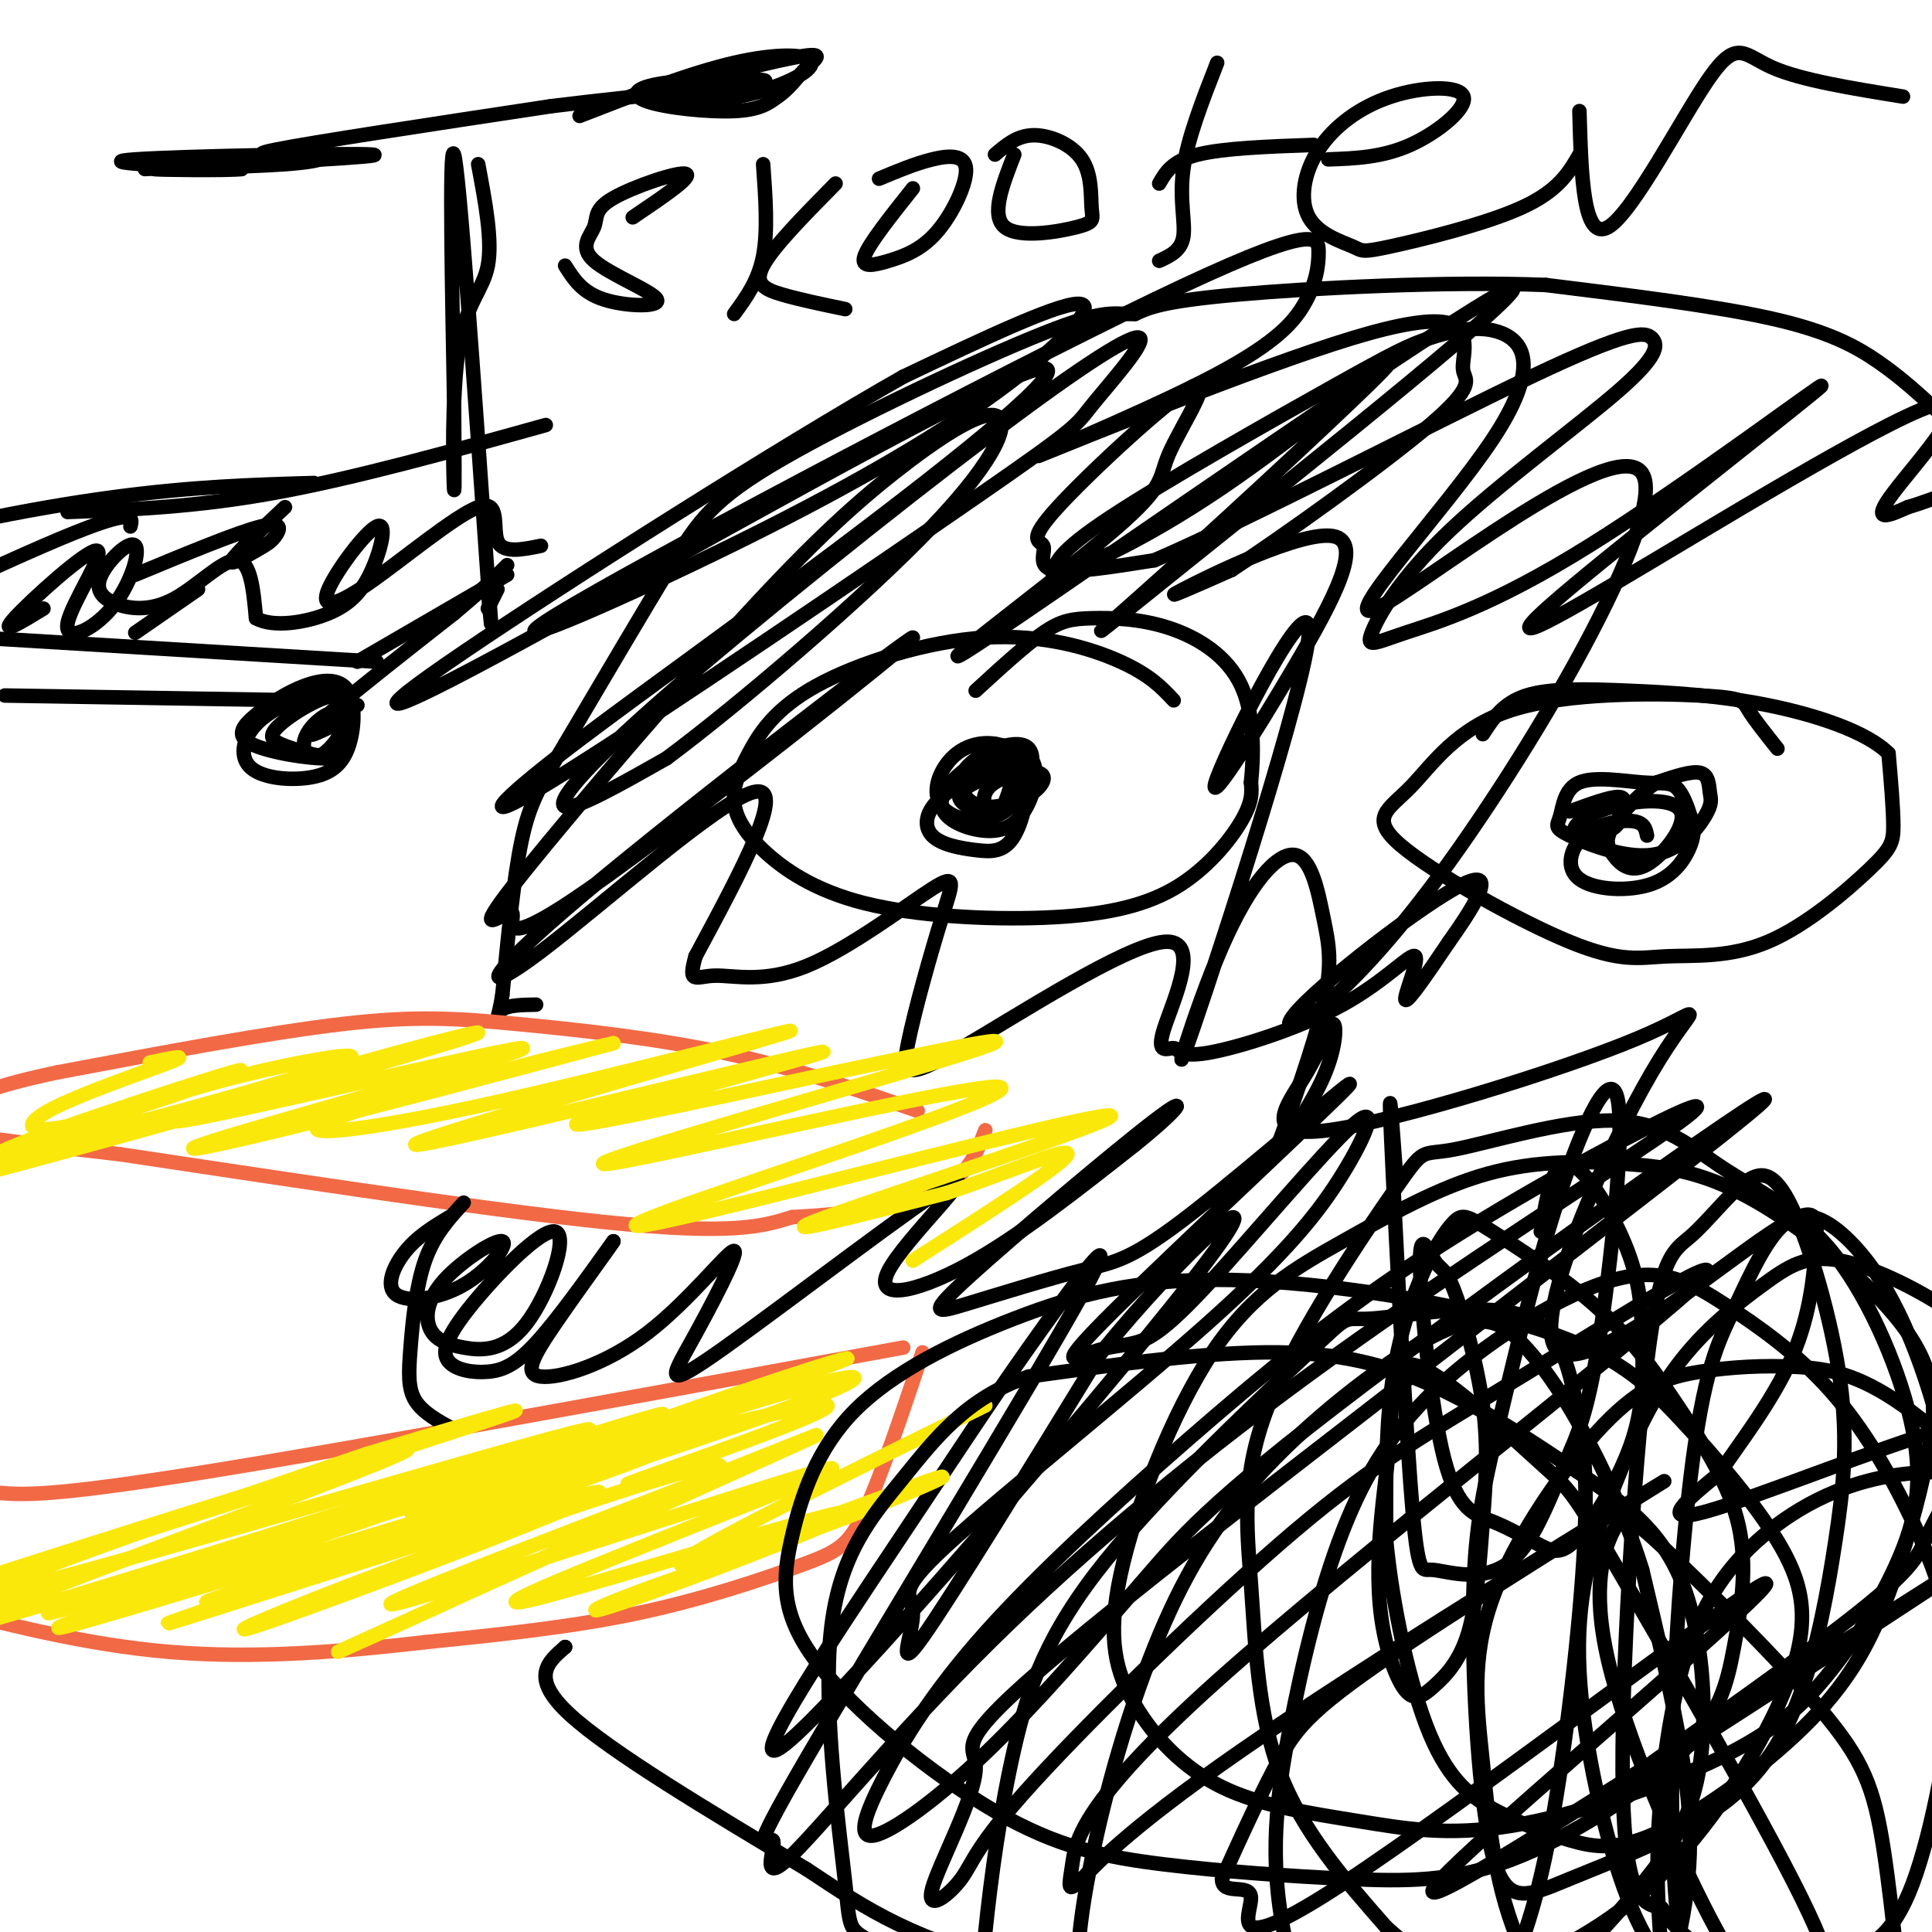 <svg viewBox='0 0 400 400' version='1.1' xmlns='http://www.w3.org/2000/svg' xmlns:xlink='http://www.w3.org/1999/xlink'><g fill='none' stroke='#000000' stroke-width='3' stroke-linecap='round' stroke-linejoin='round'><path d='M401,85c-3.667,-3.378 -7.333,-6.756 -12,-10c-4.667,-3.244 -10.333,-6.356 -22,-9c-11.667,-2.644 -29.333,-4.822 -47,-7'/><path d='M320,59c-20.600,-0.822 -48.600,0.622 -64,2c-15.400,1.378 -18.200,2.689 -21,4'/><path d='M235,65c-4.576,0.182 -5.515,-1.364 -19,4c-13.485,5.364 -39.515,17.636 -54,26c-14.485,8.364 -17.424,12.818 -23,22c-5.576,9.182 -13.788,23.091 -22,37'/><path d='M117,154c-5.244,8.778 -7.356,12.222 -9,20c-1.644,7.778 -2.822,19.889 -4,32'/><path d='M104,206c-0.933,5.689 -1.267,3.911 0,3c1.267,-0.911 4.133,-0.956 7,-1'/></g>
<g fill='none' stroke='#f26946' stroke-width='3' stroke-linecap='round' stroke-linejoin='round'><path d='M190,230c-12.762,-4.452 -25.524,-8.905 -40,-12c-14.476,-3.095 -30.667,-4.833 -43,-6c-12.333,-1.167 -20.810,-1.762 -36,0c-15.190,1.762 -37.095,5.881 -59,10'/><path d='M12,222c-13.500,2.833 -17.750,4.917 -22,7'/><path d='M-10,229c-3.488,1.917 -1.208,3.208 -1,4c0.208,0.792 -1.655,1.083 4,2c5.655,0.917 18.827,2.458 32,4'/><path d='M25,239c25.467,3.778 73.133,11.222 100,14c26.867,2.778 32.933,0.889 39,-1'/><path d='M164,252c10.583,-0.583 17.542,-1.542 23,-3c5.458,-1.458 9.417,-3.417 12,-6c2.583,-2.583 3.792,-5.792 5,-9'/><path d='M187,279c-57.333,10.500 -114.667,21.000 -146,26c-31.333,5.000 -36.667,4.500 -42,4'/><path d='M-1,309c-10.178,0.489 -14.622,-0.289 -16,-1c-1.378,-0.711 0.311,-1.356 2,-2'/><path d='M-15,306c0.833,-0.500 1.917,-0.750 3,-1'/><path d='M191,280c-4.351,12.964 -8.702,25.929 -12,33c-3.298,7.071 -5.542,8.250 -13,11c-7.458,2.750 -20.131,7.071 -34,10c-13.869,2.929 -28.935,4.464 -44,6'/><path d='M88,340c-16.222,1.867 -34.778,3.533 -53,2c-18.222,-1.533 -36.111,-6.267 -54,-11'/><path d='M-19,331c-11.422,-2.956 -12.978,-4.844 -12,-7c0.978,-2.156 4.489,-4.578 8,-7'/></g>
<g fill='none' stroke='#000000' stroke-width='3' stroke-linecap='round' stroke-linejoin='round'><path d='M96,249c-3.060,3.327 -6.119,6.655 -8,12c-1.881,5.345 -2.583,12.708 -3,18c-0.417,5.292 -0.548,8.512 1,11c1.548,2.488 4.774,4.244 8,6'/><path d='M117,341c0.000,0.000 0.000,0.000 0,0'/><path d='M117,341c-3.667,3.167 -7.333,6.333 1,14c8.333,7.667 28.667,19.833 49,32'/><path d='M167,387c13.133,8.711 21.467,14.489 47,21c25.533,6.511 68.267,13.756 111,21'/><path d='M243,145c-2.434,-2.608 -4.869,-5.216 -11,-8c-6.131,-2.784 -15.959,-5.745 -28,-5c-12.041,0.745 -26.296,5.197 -35,10c-8.704,4.803 -11.857,9.959 -14,14c-2.143,4.041 -3.276,6.967 -3,10c0.276,3.033 1.962,6.172 6,10c4.038,3.828 10.427,8.346 21,11c10.573,2.654 25.329,3.443 37,3c11.671,-0.443 20.258,-2.119 27,-6c6.742,-3.881 11.641,-9.966 14,-14c2.359,-4.034 2.180,-6.017 2,-8'/><path d='M259,162c0.538,-5.074 0.882,-13.760 -2,-20c-2.882,-6.240 -8.989,-10.033 -15,-12c-6.011,-1.967 -11.926,-2.106 -16,-2c-4.074,0.106 -6.307,0.459 -10,3c-3.693,2.541 -8.847,7.271 -14,12'/><path d='M210,167c1.328,-2.578 2.656,-5.157 3,-7c0.344,-1.843 -0.296,-2.951 -4,-2c-3.704,0.951 -10.473,3.960 -14,7c-3.527,3.040 -3.811,6.111 -2,8c1.811,1.889 5.717,2.598 9,3c3.283,0.402 5.944,0.499 8,-3c2.056,-3.499 3.509,-10.593 2,-14c-1.509,-3.407 -5.978,-3.125 -10,-1c-4.022,2.125 -7.597,6.094 -7,9c0.597,2.906 5.366,4.748 9,5c3.634,0.252 6.132,-1.086 8,-4c1.868,-2.914 3.105,-7.404 2,-10c-1.105,-2.596 -4.553,-3.298 -8,-4'/><path d='M206,154c-2.978,-0.472 -6.425,0.349 -9,3c-2.575,2.651 -4.280,7.133 -2,10c2.280,2.867 8.546,4.119 13,1c4.454,-3.119 7.097,-10.608 5,-13c-2.097,-2.392 -8.936,0.314 -12,3c-3.064,2.686 -2.355,5.354 -1,7c1.355,1.646 3.356,2.272 6,2c2.644,-0.272 5.933,-1.440 8,-3c2.067,-1.560 2.913,-3.512 1,-4c-1.913,-0.488 -6.585,0.488 -9,2c-2.415,1.512 -2.573,3.561 -2,5c0.573,1.439 1.878,2.268 3,1c1.122,-1.268 2.061,-4.634 3,-8'/><path d='M210,160c-2.244,-0.578 -9.356,1.978 -11,4c-1.644,2.022 2.178,3.511 6,5'/><path d='M368,155c-2.438,-3.066 -4.877,-6.131 -6,-8c-1.123,-1.869 -0.931,-2.541 -10,-3c-9.069,-0.459 -27.399,-0.706 -39,3c-11.601,3.706 -16.472,11.363 -21,16c-4.528,4.637 -8.713,6.253 -2,12c6.713,5.747 24.325,15.623 35,20c10.675,4.377 14.413,3.253 20,3c5.587,-0.253 13.023,0.365 21,-3c7.977,-3.365 16.494,-10.714 21,-15c4.506,-4.286 5.002,-5.510 5,-9c-0.002,-3.490 -0.501,-9.245 -1,-15'/><path d='M391,156c-4.365,-4.413 -14.778,-7.946 -25,-10c-10.222,-2.054 -20.252,-2.630 -29,-3c-8.748,-0.370 -16.214,-0.534 -21,1c-4.786,1.534 -6.893,4.767 -9,8'/><path d='M341,173c-0.271,-1.358 -0.541,-2.715 -3,-3c-2.459,-0.285 -7.105,0.503 -10,3c-2.895,2.497 -4.037,6.703 -1,9c3.037,2.297 10.253,2.684 15,1c4.747,-1.684 7.024,-5.438 8,-8c0.976,-2.562 0.652,-3.930 0,-6c-0.652,-2.070 -1.631,-4.840 -3,-6c-1.369,-1.160 -3.126,-0.709 -7,-1c-3.874,-0.291 -9.864,-1.323 -13,0c-3.136,1.323 -3.418,5.003 -4,7c-0.582,1.997 -1.463,2.312 2,4c3.463,1.688 11.270,4.748 17,4c5.730,-0.748 9.381,-5.304 11,-8c1.619,-2.696 1.205,-3.534 1,-5c-0.205,-1.466 -0.201,-3.562 -2,-4c-1.799,-0.438 -5.399,0.781 -9,2'/><path d='M343,162c-3.361,2.062 -7.263,6.215 -9,9c-1.737,2.785 -1.310,4.200 0,6c1.310,1.800 3.503,3.984 7,2c3.497,-1.984 8.299,-8.137 7,-11c-1.299,-2.863 -8.698,-2.437 -14,-1c-5.302,1.437 -8.506,3.885 -8,5c0.506,1.115 4.723,0.897 7,0c2.277,-0.897 2.613,-2.472 3,-4c0.387,-1.528 0.825,-3.008 -1,-3c-1.825,0.008 -5.912,1.504 -10,3'/><path d='M93,252c-3.241,1.964 -6.483,3.928 -9,7c-2.517,3.072 -4.311,7.252 -2,9c2.311,1.748 8.726,1.063 14,-2c5.274,-3.063 9.406,-8.505 8,-9c-1.406,-0.495 -8.349,3.958 -12,8c-3.651,4.042 -4.011,7.674 -3,10c1.011,2.326 3.393,3.347 7,4c3.607,0.653 8.440,0.937 13,-5c4.560,-5.937 8.847,-18.095 6,-19c-2.847,-0.905 -12.829,9.443 -18,16c-5.171,6.557 -5.530,9.325 -4,11c1.530,1.675 4.950,2.259 8,2c3.050,-0.259 5.728,-1.360 10,-6c4.272,-4.640 10.136,-12.820 16,-21'/><path d='M127,257c0.210,-0.119 -7.264,10.082 -12,17c-4.736,6.918 -6.733,10.553 -3,11c3.733,0.447 13.196,-2.295 22,-9c8.804,-6.705 16.950,-17.373 18,-17c1.050,0.373 -4.994,11.788 -9,19c-4.006,7.212 -5.974,10.223 7,1c12.974,-9.223 40.890,-30.678 47,-34c6.110,-3.322 -9.586,11.490 -13,18c-3.414,6.510 5.453,4.717 16,-1c10.547,-5.717 22.773,-15.359 35,-25'/><path d='M235,237c8.519,-6.816 12.316,-11.357 4,-5c-8.316,6.357 -28.745,23.611 -38,32c-9.255,8.389 -7.336,7.913 -1,6c6.336,-1.913 17.087,-5.262 24,-7c6.913,-1.738 9.987,-1.864 23,-12c13.013,-10.136 35.965,-30.282 32,-26c-3.965,4.282 -34.847,32.991 -48,46c-13.153,13.009 -8.578,10.319 -5,9c3.578,-1.319 6.157,-1.266 9,-2c2.843,-0.734 5.949,-2.255 15,-12c9.051,-9.745 24.047,-27.713 30,-33c5.953,-5.287 2.864,2.106 -2,10c-4.864,7.894 -11.502,16.289 -28,31c-16.498,14.711 -42.855,35.737 -54,46c-11.145,10.263 -7.077,9.763 -7,14c0.077,4.237 -3.835,13.211 2,5c5.835,-8.211 21.418,-33.605 37,-59'/><path d='M228,280c16.120,-19.896 37.918,-40.137 22,-19c-15.918,21.137 -69.554,83.652 -85,98c-15.446,14.348 7.297,-19.470 21,-40c13.703,-20.530 18.365,-27.771 27,-40c8.635,-12.229 21.241,-29.445 11,-11c-10.241,18.445 -43.331,72.551 -57,96c-13.669,23.449 -7.918,16.242 -7,17c0.918,0.758 -2.999,9.480 3,4c5.999,-5.480 21.912,-25.163 42,-45c20.088,-19.837 44.349,-39.828 71,-59c26.651,-19.172 55.691,-37.526 68,-46c12.309,-8.474 7.886,-7.068 -4,-1c-11.886,6.068 -31.236,16.797 -48,28c-16.764,11.203 -30.942,22.881 -46,36c-15.058,13.119 -30.996,27.681 -42,40c-11.004,12.319 -17.073,22.395 -21,30c-3.927,7.605 -5.711,12.740 -2,12c3.711,-0.740 12.917,-7.354 23,-17c10.083,-9.646 21.041,-22.323 32,-35'/><path d='M236,328c8.365,-9.625 13.277,-16.187 46,-41c32.723,-24.813 93.258,-67.876 82,-58c-11.258,9.876 -94.310,72.692 -132,103c-37.690,30.308 -30.019,28.110 -30,34c0.019,5.890 -7.615,19.870 -9,25c-1.385,5.130 3.478,1.411 6,-2c2.522,-3.411 2.702,-6.514 15,-20c12.298,-13.486 36.715,-37.353 54,-52c17.285,-14.647 27.439,-20.072 47,-32c19.561,-11.928 48.529,-30.359 35,-18c-13.529,12.359 -69.556,55.510 -98,81c-28.444,25.490 -29.304,33.321 -30,38c-0.696,4.679 -1.226,6.208 2,3c3.226,-3.208 10.210,-11.152 38,-30c27.790,-18.848 76.387,-48.598 82,-52c5.613,-3.402 -31.758,19.546 -52,33c-20.242,13.454 -23.355,17.416 -27,24c-3.645,6.584 -7.823,15.792 -12,25'/><path d='M253,389c-0.010,3.745 5.966,0.606 6,4c0.034,3.394 -5.875,13.320 19,-3c24.875,-16.320 80.532,-58.887 87,-62c6.468,-3.113 -36.254,33.227 -56,51c-19.746,17.773 -16.516,16.980 14,-2c30.516,-18.980 88.319,-56.147 87,-55c-1.319,1.147 -61.760,40.607 -74,48c-12.240,7.393 23.721,-17.281 42,-31c18.279,-13.719 18.876,-16.483 21,-21c2.124,-4.517 5.776,-10.788 9,-16c3.224,-5.212 6.022,-9.365 -6,-6c-12.022,3.365 -38.863,14.247 -49,17c-10.137,2.753 -3.568,-2.624 3,-8'/><path d='M356,305c3.565,-5.375 10.978,-14.814 15,-24c4.022,-9.186 4.654,-18.119 5,-24c0.346,-5.881 0.405,-8.709 -12,0c-12.405,8.709 -37.274,28.955 -42,22c-4.726,-6.955 10.692,-41.112 20,-57c9.308,-15.888 12.507,-13.507 -3,-7c-15.507,6.507 -49.720,17.139 -64,19c-14.280,1.861 -8.628,-5.048 -5,-11c3.628,-5.952 5.230,-10.946 6,-11c0.770,-0.054 0.707,4.832 -2,11c-2.707,6.168 -8.059,13.620 -10,16c-1.941,2.380 -0.470,-0.310 1,-3'/><path d='M265,236c2.145,-5.959 7.006,-19.358 9,-28c1.994,-8.642 1.120,-12.527 0,-18c-1.120,-5.473 -2.487,-12.533 -6,-13c-3.513,-0.467 -9.173,5.661 -15,19c-5.827,13.339 -11.822,33.891 -6,17c5.822,-16.891 23.462,-71.224 24,-82c0.538,-10.776 -16.027,22.005 -19,30c-2.973,7.995 7.646,-8.795 16,-23c8.354,-14.205 14.441,-25.824 8,-27c-6.441,-1.176 -25.412,8.093 -31,11c-5.588,2.907 2.206,-0.546 10,-4'/><path d='M255,118c10.425,-6.828 31.489,-21.899 41,-30c9.511,-8.101 7.469,-9.231 7,-11c-0.469,-1.769 0.633,-4.177 0,-7c-0.633,-2.823 -3.002,-6.062 -23,0c-19.998,6.062 -57.625,21.423 -64,24c-6.375,2.577 18.503,-7.632 33,-15c14.497,-7.368 18.612,-11.896 21,-16c2.388,-4.104 3.049,-7.786 3,-11c-0.049,-3.214 -0.807,-5.961 -34,10c-33.193,15.961 -98.823,50.630 -120,63c-21.177,12.370 2.097,2.439 24,-8c21.903,-10.439 42.435,-21.387 58,-32c15.565,-10.613 26.161,-20.889 23,-22c-3.161,-1.111 -20.081,6.945 -37,15'/><path d='M187,78c-25.243,14.325 -69.852,42.638 -91,57c-21.148,14.362 -18.837,14.773 12,-2c30.837,-16.773 90.198,-50.729 105,-56c14.802,-5.271 -14.954,18.144 -40,37c-25.046,18.856 -45.380,33.154 -58,43c-12.620,9.846 -17.526,15.241 2,3c19.526,-12.241 63.483,-42.119 85,-57c21.517,-14.881 20.593,-14.766 24,-19c3.407,-4.234 11.145,-12.817 10,-14c-1.145,-1.183 -11.173,5.033 -31,20c-19.827,14.967 -49.453,38.683 -67,54c-17.547,15.317 -23.013,22.233 -21,23c2.013,0.767 11.507,-4.617 21,-10'/><path d='M138,157c14.669,-10.909 40.842,-33.181 55,-48c14.158,-14.819 16.301,-22.185 13,-23c-3.301,-0.815 -12.044,4.922 -21,12c-8.956,7.078 -18.123,15.499 -34,33c-15.877,17.501 -38.462,44.082 -46,54c-7.538,9.918 -0.027,3.172 1,4c1.027,0.828 -4.429,9.231 16,-5c20.429,-14.231 66.745,-51.095 67,-52c0.255,-0.905 -45.550,34.149 -68,53c-22.450,18.851 -21.544,21.498 -9,12c12.544,-9.498 36.727,-31.142 44,-33c7.273,-1.858 -2.363,16.071 -12,34'/><path d='M144,198c-1.698,6.029 0.059,4.100 4,4c3.941,-0.100 10.068,1.627 19,-2c8.932,-3.627 20.671,-12.610 26,-16c5.329,-3.390 4.250,-1.189 2,6c-2.250,7.189 -5.671,19.366 -7,26c-1.329,6.634 -0.568,7.725 11,1c11.568,-6.725 33.942,-21.266 42,-22c8.058,-0.734 1.801,12.340 0,18c-1.801,5.660 0.855,3.906 2,4c1.145,0.094 0.779,2.036 7,1c6.221,-1.036 19.028,-5.051 28,-10c8.972,-4.949 14.108,-10.832 15,-10c0.892,0.832 -2.459,8.381 -2,9c0.459,0.619 4.730,-5.690 9,-12'/><path d='M300,195c4.388,-6.219 10.859,-15.767 3,-12c-7.859,3.767 -30.048,20.851 -35,27c-4.952,6.149 7.331,1.365 28,-26c20.669,-27.365 49.722,-77.311 44,-86c-5.722,-8.689 -46.219,23.877 -55,28c-8.781,4.123 14.156,-20.199 24,-35c9.844,-14.801 6.596,-20.082 2,-22c-4.596,-1.918 -10.541,-0.473 -15,1c-4.459,1.473 -7.431,2.973 -20,10c-12.569,7.027 -34.734,19.579 -46,27c-11.266,7.421 -11.633,9.710 -12,12'/><path d='M218,119c3.355,-0.085 17.743,-6.299 35,-18c17.257,-11.701 37.384,-28.890 34,-25c-3.384,3.890 -30.279,28.858 -46,43c-15.721,14.142 -20.267,17.458 4,-2c24.267,-19.458 77.348,-61.689 67,-57c-10.348,4.689 -84.123,56.298 -106,71c-21.877,14.702 8.145,-7.502 22,-19c13.855,-11.498 11.543,-12.290 14,-18c2.457,-5.710 9.683,-16.337 5,-14c-4.683,2.337 -21.276,17.637 -28,25c-6.724,7.363 -3.580,6.790 -3,8c0.580,1.210 -1.406,4.203 2,5c3.406,0.797 12.203,-0.601 21,-2'/><path d='M239,116c19.418,-8.354 57.463,-28.240 78,-38c20.537,-9.760 23.568,-9.394 25,-8c1.432,1.394 1.267,3.817 -7,11c-8.267,7.183 -24.636,19.125 -35,29c-10.364,9.875 -14.724,17.681 -16,21c-1.276,3.319 0.531,2.150 7,0c6.469,-2.150 17.600,-5.282 38,-18c20.400,-12.718 50.069,-35.023 48,-33c-2.069,2.023 -35.875,28.374 -51,41c-15.125,12.626 -11.570,11.529 8,0c19.570,-11.529 55.153,-33.489 66,-37c10.847,-3.511 -3.044,11.425 -8,18c-4.956,6.575 -0.978,4.787 3,3'/><path d='M395,105c5.711,-1.622 18.489,-7.178 23,-7c4.511,0.178 0.756,6.089 -3,12'/></g>
<g fill='none' stroke='#fae80b' stroke-width='3' stroke-linecap='round' stroke-linejoin='round'><path d='M31,220c4.413,-0.943 8.825,-1.886 4,0c-4.825,1.886 -18.888,6.601 -25,10c-6.112,3.399 -4.273,5.483 9,2c13.273,-3.483 37.979,-12.533 29,-10c-8.979,2.533 -51.644,16.648 -48,17c3.644,0.352 53.596,-13.059 68,-18c14.404,-4.941 -6.742,-1.412 -23,3c-16.258,4.412 -27.629,9.706 -39,15'/><path d='M6,239c-11.236,4.085 -19.825,6.799 -2,2c17.825,-4.799 62.064,-17.109 82,-23c19.936,-5.891 15.571,-5.361 -4,0c-19.571,5.361 -54.346,15.552 -44,14c10.346,-1.552 65.814,-14.849 70,-15c4.186,-0.151 -42.912,12.844 -60,18c-17.088,5.156 -4.168,2.473 14,-2c18.168,-4.473 41.584,-10.737 65,-17'/><path d='M127,216c-2.857,0.518 -42.501,10.312 -56,15c-13.499,4.688 -0.855,4.269 28,-2c28.855,-6.269 73.920,-18.390 63,-15c-10.920,3.390 -77.824,22.290 -76,23c1.824,0.710 72.376,-16.770 83,-19c10.624,-2.230 -38.679,10.792 -48,14c-9.321,3.208 21.339,-3.396 52,-10'/><path d='M173,222c20.271,-4.201 44.947,-9.702 27,-4c-17.947,5.702 -78.517,22.609 -75,23c3.517,0.391 71.122,-15.732 81,-16c9.878,-0.268 -37.972,15.321 -60,23c-22.028,7.679 -18.234,7.450 8,1c26.234,-6.450 74.909,-19.121 76,-18c1.091,1.121 -45.403,16.035 -59,21c-13.597,4.965 5.701,-0.017 25,-5'/><path d='M196,247c10.867,-3.533 25.533,-9.867 25,-8c-0.533,1.867 -16.267,11.933 -32,22'/><path d='M204,291c-32.522,16.007 -65.044,32.013 -63,33c2.044,0.987 38.654,-13.046 50,-17c11.346,-3.954 -2.573,2.169 -18,8c-15.427,5.831 -32.363,11.369 -42,15c-9.637,3.631 -11.975,5.355 3,0c14.975,-5.355 47.262,-17.788 41,-17c-6.262,0.788 -51.075,14.797 -64,18c-12.925,3.203 6.037,-4.398 25,-12'/><path d='M136,319c17.175,-7.003 47.612,-18.511 32,-14c-15.612,4.511 -77.273,25.041 -86,27c-8.727,1.959 35.479,-14.655 62,-25c26.521,-10.345 35.356,-14.422 10,-3c-25.356,11.422 -84.904,38.345 -84,38c0.904,-0.345 62.258,-27.956 76,-36c13.742,-8.044 -20.129,3.478 -54,15'/><path d='M92,321c-22.871,7.991 -53.050,20.470 -37,15c16.050,-5.470 78.328,-28.888 68,-27c-10.328,1.888 -93.263,29.083 -88,27c5.263,-2.083 98.725,-33.446 100,-35c1.275,-1.554 -89.636,26.699 -115,34c-25.364,7.301 14.818,-6.349 55,-20'/><path d='M75,315c31.368,-11.007 82.287,-28.524 54,-20c-28.287,8.524 -135.781,43.091 -138,42c-2.219,-1.091 100.838,-37.839 93,-37c-7.838,0.839 -126.572,39.264 -134,42c-7.428,2.736 96.449,-30.218 136,-43c39.551,-12.782 14.775,-5.391 -10,2'/><path d='M76,301c-28.953,9.766 -96.336,33.181 -77,29c19.336,-4.181 125.391,-35.957 123,-34c-2.391,1.957 -113.229,37.648 -112,38c1.229,0.352 114.523,-34.636 130,-38c15.477,-3.364 -66.864,24.896 -90,33c-23.136,8.104 12.932,-3.948 49,-16'/><path d='M99,313c22.153,-7.212 53.036,-17.243 68,-23c14.964,-5.757 14.009,-7.241 -10,0c-24.009,7.241 -71.070,23.206 -72,23c-0.930,-0.206 44.273,-16.583 69,-25c24.727,-8.417 28.979,-8.874 8,-2c-20.979,6.874 -67.190,21.080 -63,21c4.190,-0.080 58.782,-14.445 70,-16c11.218,-1.555 -20.938,9.698 -33,14c-12.062,4.302 -4.031,1.651 4,-1'/></g>
<g fill='none' stroke='#000000' stroke-width='3' stroke-linecap='round' stroke-linejoin='round'><path d='M30,35c25.778,-1.333 51.556,-2.667 47,-3c-4.556,-0.333 -39.444,0.333 -49,1c-9.556,0.667 6.222,1.333 22,2'/><path d='M50,35c-2.152,0.334 -18.532,0.170 -18,0c0.532,-0.170 17.978,-0.344 27,-1c9.022,-0.656 9.621,-1.792 5,-2c-4.621,-0.208 -14.463,0.512 -7,-1c7.463,-1.512 32.232,-5.256 57,-9'/><path d='M114,22c19.786,-2.471 40.752,-4.148 44,-5c3.248,-0.852 -11.222,-0.878 -19,0c-7.778,0.878 -8.863,2.659 -5,4c3.863,1.341 12.675,2.240 18,2c5.325,-0.240 7.162,-1.620 9,-3'/><path d='M161,20c2.424,-1.579 3.985,-4.027 6,-6c2.015,-1.973 4.483,-3.472 -3,-2c-7.483,1.472 -24.917,5.914 -28,8c-3.083,2.086 8.184,1.817 17,0c8.816,-1.817 15.181,-5.181 15,-7c-0.181,-1.819 -6.909,-2.091 -16,0c-9.091,2.091 -20.546,6.546 -32,11'/><path d='M99,34c1.494,7.929 2.988,15.857 2,21c-0.988,5.143 -4.458,7.500 -6,17c-1.542,9.500 -1.155,26.143 -1,29c0.155,2.857 0.077,-8.071 0,-19'/><path d='M94,82c-0.311,-17.978 -1.089,-53.422 0,-50c1.089,3.422 4.044,45.711 7,88'/><path d='M101,120c1.167,15.000 0.583,8.500 0,2'/><path d='M105,119c0.000,0.000 -31.000,18.000 -31,18'/><path d='M78,137c0.000,0.000 -99.000,-6.000 -99,-6'/><path d='M1,144c0.000,0.000 61.000,1.000 61,1'/><path d='M74,146c-2.556,-1.274 -5.113,-2.549 -9,-2c-3.887,0.549 -9.105,2.921 -12,6c-2.895,3.079 -3.466,6.866 -1,9c2.466,2.134 7.970,2.614 12,2c4.030,-0.614 6.585,-2.321 8,-6c1.415,-3.679 1.690,-9.330 0,-12c-1.690,-2.670 -5.344,-2.361 -9,-1c-3.656,1.361 -7.315,3.773 -10,6c-2.685,2.227 -4.396,4.270 -1,6c3.396,1.730 11.897,3.149 16,3c4.103,-0.149 3.807,-1.866 4,-5c0.193,-3.134 0.877,-7.685 -2,-8c-2.877,-0.315 -9.313,3.608 -12,6c-2.687,2.392 -1.625,3.255 0,4c1.625,0.745 3.812,1.373 6,2'/><path d='M64,156c1.930,0.522 3.756,0.826 5,-1c1.244,-1.826 1.906,-5.782 1,-7c-0.906,-1.218 -3.378,0.303 -5,2c-1.622,1.697 -2.392,3.572 -2,5c0.392,1.428 1.948,2.410 4,1c2.052,-1.410 4.602,-5.213 4,-6c-0.602,-0.787 -4.354,1.442 -6,2c-1.646,0.558 -1.184,-0.555 4,-5c5.184,-4.445 15.092,-12.223 25,-20'/><path d='M94,127c6.000,-5.000 8.500,-7.500 11,-10'/><path d='M103,122c0.000,0.000 -2.000,4.000 -2,4'/><path d='M131,45c6.260,-4.228 12.520,-8.457 11,-9c-1.520,-0.543 -10.821,2.598 -15,5c-4.179,2.402 -3.236,4.063 -4,6c-0.764,1.937 -3.236,4.148 0,7c3.236,2.852 12.179,6.345 13,8c0.821,1.655 -6.480,1.473 -11,0c-4.520,-1.473 -6.260,-4.236 -8,-7'/><path d='M158,34c0.500,6.917 1.000,13.833 0,19c-1.000,5.167 -3.500,8.583 -6,12'/><path d='M173,38c-6.489,6.578 -12.978,13.156 -15,17c-2.022,3.844 0.422,4.956 4,6c3.578,1.044 8.289,2.022 13,3'/><path d='M189,39c-4.548,5.721 -9.097,11.443 -10,14c-0.903,2.557 1.838,1.950 5,1c3.162,-0.950 6.744,-2.244 10,-6c3.256,-3.756 6.184,-9.973 6,-13c-0.184,-3.027 -3.481,-2.865 -7,-2c-3.519,0.865 -7.259,2.432 -11,4'/><path d='M210,32c-2.455,6.287 -4.909,12.574 -2,15c2.909,2.426 11.183,0.990 15,0c3.817,-0.990 3.178,-1.533 3,-4c-0.178,-2.467 0.106,-6.856 -2,-10c-2.106,-3.144 -6.602,-5.041 -10,-5c-3.398,0.041 -5.699,2.021 -8,4'/><path d='M252,13c-3.067,7.844 -6.133,15.689 -7,22c-0.867,6.311 0.467,11.089 0,14c-0.467,2.911 -2.733,3.956 -5,5'/><path d='M240,38c1.333,-2.333 2.667,-4.667 8,-6c5.333,-1.333 14.667,-1.667 24,-2'/><path d='M275,33c5.597,-0.198 11.193,-0.395 17,-3c5.807,-2.605 11.823,-7.616 11,-10c-0.823,-2.384 -8.485,-2.139 -15,0c-6.515,2.139 -11.883,6.174 -15,11c-3.117,4.826 -3.984,10.445 -2,14c1.984,3.555 6.821,5.046 9,6c2.179,0.954 1.702,1.372 8,0c6.298,-1.372 19.371,-4.535 27,-8c7.629,-3.465 9.815,-7.233 12,-11'/><path d='M327,23c0.387,13.554 0.774,27.107 6,24c5.226,-3.107 15.292,-22.875 21,-31c5.708,-8.125 7.060,-4.607 13,-2c5.940,2.607 16.470,4.304 27,6'/><path d='M65,100c-12.571,0.363 -25.143,0.726 -42,3c-16.857,2.274 -38.000,6.458 -65,14c-27.000,7.542 -59.857,18.440 -72,23c-12.143,4.560 -3.571,2.780 5,1'/><path d='M27,109c0.556,-2.133 1.111,-4.267 -18,4c-19.111,8.267 -57.889,26.933 -71,34c-13.111,7.067 -0.556,2.533 12,-2'/><path d='M14,106c13.250,-0.500 26.500,-1.000 43,-4c16.500,-3.000 36.250,-8.500 56,-14'/><path d='M28,131c0.000,0.000 13.000,-9.000 13,-9'/><path d='M59,105c-5.112,4.817 -10.223,9.633 -11,11c-0.777,1.367 2.781,-0.716 5,-2c2.219,-1.284 3.097,-1.769 4,-3c0.903,-1.231 1.829,-3.209 -3,-2c-4.829,1.209 -15.415,5.604 -26,10'/><path d='M9,126c-4.701,2.879 -9.403,5.759 -6,2c3.403,-3.759 14.909,-14.156 17,-14c2.091,0.156 -5.234,10.864 -6,15c-0.766,4.136 5.025,1.699 9,-3c3.975,-4.699 6.132,-11.662 5,-13c-1.132,-1.338 -5.555,2.948 -7,6c-1.445,3.052 0.087,4.870 3,6c2.913,1.130 7.207,1.574 12,-1c4.793,-2.574 10.084,-8.164 13,-8c2.916,0.164 3.458,6.082 4,12'/><path d='M53,128c3.532,1.978 10.363,0.921 15,-1c4.637,-1.921 7.081,-4.708 9,-9c1.919,-4.292 3.313,-10.091 1,-9c-2.313,1.091 -8.332,9.071 -10,13c-1.668,3.929 1.017,3.806 8,-1c6.983,-4.806 18.265,-14.294 23,-16c4.735,-1.706 2.924,4.370 4,7c1.076,2.630 5.038,1.815 9,1'/><path d='M289,243c-0.800,-10.999 -1.600,-21.998 -1,-8c0.600,13.998 2.598,52.994 4,72c1.402,19.006 2.206,18.022 4,18c1.794,-0.022 4.578,0.916 8,1c3.422,0.084 7.482,-0.688 11,-5c3.518,-4.312 6.494,-12.163 9,-18c2.506,-5.837 4.543,-9.659 7,-25c2.457,-15.341 5.334,-42.201 4,-50c-1.334,-7.799 -6.878,3.464 -12,19c-5.122,15.536 -9.822,35.347 -13,49c-3.178,13.653 -4.834,21.149 -5,37c-0.166,15.851 1.158,40.058 4,51c2.842,10.942 7.200,8.619 16,5c8.800,-3.619 22.041,-8.536 31,-15c8.959,-6.464 13.637,-14.477 17,-24c3.363,-9.523 5.410,-20.556 7,-31c1.590,-10.444 2.721,-20.298 1,-33c-1.721,-12.702 -6.296,-28.253 -10,-36c-3.704,-7.747 -6.537,-7.692 -10,-5c-3.463,2.692 -7.557,8.021 -11,11c-3.443,2.979 -6.235,3.610 -9,26c-2.765,22.390 -5.504,66.540 -5,89c0.504,22.460 4.252,23.230 8,24'/><path d='M344,395c3.793,6.181 9.274,9.634 16,11c6.726,1.366 14.695,0.646 21,-1c6.305,-1.646 10.944,-4.220 15,-15c4.056,-10.780 7.527,-29.768 9,-45c1.473,-15.232 0.946,-26.708 -1,-38c-1.946,-11.292 -5.312,-22.401 -9,-31c-3.688,-8.599 -7.697,-14.687 -12,-19c-4.303,-4.313 -8.899,-6.852 -13,-4c-4.101,2.852 -7.706,11.096 -11,18c-3.294,6.904 -6.276,12.467 -9,35c-2.724,22.533 -5.192,62.035 -3,88c2.192,25.965 9.042,38.392 15,45c5.958,6.608 11.025,7.395 17,6c5.975,-1.395 12.859,-4.973 18,-10c5.141,-5.027 8.540,-11.502 10,-27c1.460,-15.498 0.981,-40.018 -1,-57c-1.981,-16.982 -5.462,-26.427 -10,-36c-4.538,-9.573 -10.131,-19.274 -17,-27c-6.869,-7.726 -15.014,-13.476 -22,-18c-6.986,-4.524 -12.811,-7.822 -23,-5c-10.189,2.822 -24.740,11.762 -35,21c-10.260,9.238 -16.230,18.773 -21,31c-4.770,12.227 -8.341,27.147 -11,41c-2.659,13.853 -4.406,26.638 -1,43c3.406,16.362 11.965,36.301 20,45c8.035,8.699 15.545,6.157 23,5c7.455,-1.157 14.854,-0.929 22,-10c7.146,-9.071 14.039,-27.442 17,-42c2.961,-14.558 1.989,-25.302 0,-37c-1.989,-11.698 -4.994,-24.349 -8,-37'/><path d='M340,325c-3.597,-11.609 -8.588,-22.133 -13,-30c-4.412,-7.867 -8.244,-13.077 -12,-17c-3.756,-3.923 -7.434,-6.560 -17,-2c-9.566,4.560 -25.019,16.316 -36,28c-10.981,11.684 -17.490,23.296 -23,37c-5.510,13.704 -10.021,29.501 -13,44c-2.979,14.499 -4.426,27.701 -1,42c3.426,14.299 11.726,29.694 19,36c7.274,6.306 13.524,3.524 21,0c7.476,-3.524 16.178,-7.789 24,-16c7.822,-8.211 14.763,-20.366 20,-31c5.237,-10.634 8.768,-19.746 12,-37c3.232,-17.254 6.163,-42.650 7,-59c0.837,-16.350 -0.420,-23.655 -2,-31c-1.580,-7.345 -3.481,-14.732 -12,-17c-8.519,-2.268 -23.655,0.582 -30,1c-6.345,0.418 -3.899,-1.598 -13,7c-9.101,8.598 -29.749,27.808 -42,43c-12.251,15.192 -16.104,26.364 -19,39c-2.896,12.636 -4.835,26.735 -6,38c-1.165,11.265 -1.556,19.695 7,26c8.556,6.305 26.060,10.485 40,11c13.940,0.515 24.316,-2.634 35,-7c10.684,-4.366 21.675,-9.950 31,-17c9.325,-7.050 16.985,-15.565 23,-23c6.015,-7.435 10.384,-13.790 12,-25c1.616,-11.210 0.480,-27.274 -4,-38c-4.480,-10.726 -12.304,-16.112 -21,-22c-8.696,-5.888 -18.264,-12.278 -28,-17c-9.736,-4.722 -19.639,-7.778 -34,-8c-14.361,-0.222 -33.181,2.389 -52,5'/><path d='M213,285c-12.974,4.398 -19.408,12.894 -26,21c-6.592,8.106 -13.342,15.824 -15,32c-1.658,16.176 1.775,40.811 3,52c1.225,11.189 0.241,8.932 9,14c8.759,5.068 27.261,17.462 43,22c15.739,4.538 28.714,1.222 43,-3c14.286,-4.222 29.881,-9.348 43,-15c13.119,-5.652 23.762,-11.829 34,-23c10.238,-11.171 20.072,-27.336 24,-39c3.928,-11.664 1.950,-18.828 -3,-27c-4.950,-8.172 -12.872,-17.352 -20,-25c-7.128,-7.648 -13.460,-13.764 -30,-19c-16.540,-5.236 -43.287,-9.591 -63,-10c-19.713,-0.409 -32.392,3.127 -45,8c-12.608,4.873 -25.144,11.083 -33,19c-7.856,7.917 -11.033,17.540 -13,26c-1.967,8.460 -2.724,15.758 5,26c7.724,10.242 23.931,23.428 37,31c13.069,7.572 23.002,9.530 35,11c11.998,1.470 26.061,2.454 38,3c11.939,0.546 21.754,0.656 34,-4c12.246,-4.656 26.923,-14.077 35,-22c8.077,-7.923 9.553,-14.346 11,-22c1.447,-7.654 2.865,-16.538 1,-25c-1.865,-8.462 -7.014,-16.502 -12,-24c-4.986,-7.498 -9.809,-14.456 -17,-21c-7.191,-6.544 -16.750,-12.676 -22,-16c-5.250,-3.324 -6.191,-3.839 -8,-2c-1.809,1.839 -4.487,6.034 -7,12c-2.513,5.966 -4.861,13.705 -6,23c-1.139,9.295 -1.070,20.148 -1,31'/><path d='M287,319c1.227,12.970 4.795,29.896 9,40c4.205,10.104 9.048,13.387 14,16c4.952,2.613 10.012,4.556 15,6c4.988,1.444 9.904,2.389 19,-2c9.096,-4.389 22.374,-14.113 31,-23c8.626,-8.887 12.602,-16.938 16,-26c3.398,-9.062 6.217,-19.135 8,-28c1.783,-8.865 2.528,-16.521 -4,-26c-6.528,-9.479 -20.331,-20.782 -31,-27c-10.669,-6.218 -18.204,-7.353 -27,-8c-8.796,-0.647 -18.854,-0.808 -29,2c-10.146,2.808 -20.379,8.585 -30,14c-9.621,5.415 -18.629,10.467 -27,23c-8.371,12.533 -16.106,32.546 -19,46c-2.894,13.454 -0.947,20.350 3,27c3.947,6.650 9.893,13.054 18,17c8.107,3.946 18.376,5.435 28,7c9.624,1.565 18.604,3.206 32,1c13.396,-2.206 31.209,-8.258 43,-14c11.791,-5.742 17.561,-11.172 23,-18c5.439,-6.828 10.546,-15.053 14,-23c3.454,-7.947 5.256,-15.614 3,-27c-2.256,-11.386 -8.570,-26.490 -16,-36c-7.430,-9.510 -15.976,-13.424 -23,-18c-7.024,-4.576 -12.528,-9.812 -23,-10c-10.472,-0.188 -25.914,4.671 -33,6c-7.086,1.329 -5.816,-0.873 -12,8c-6.184,8.873 -19.823,28.822 -26,44c-6.177,15.178 -4.894,25.586 -4,38c0.894,12.414 1.398,26.832 6,39c4.602,12.168 13.301,22.084 22,32'/><path d='M287,399c11.882,10.709 30.588,21.481 44,27c13.412,5.519 21.530,5.784 31,6c9.470,0.216 20.292,0.385 30,-2c9.708,-2.385 18.302,-7.322 26,-12c7.698,-4.678 14.501,-9.098 19,-21c4.499,-11.902 6.694,-31.288 7,-45c0.306,-13.712 -1.275,-21.750 -5,-31c-3.725,-9.250 -9.593,-19.712 -15,-28c-5.407,-8.288 -10.354,-14.403 -18,-20c-7.646,-5.597 -17.990,-10.677 -25,-12c-7.010,-1.323 -10.685,1.109 -16,5c-5.315,3.891 -12.268,9.240 -18,17c-5.732,7.760 -10.242,17.930 -14,28c-3.758,10.070 -6.764,20.039 -6,35c0.764,14.961 5.297,34.912 10,47c4.703,12.088 9.576,16.312 15,20c5.424,3.688 11.398,6.840 17,9c5.602,2.160 10.833,3.327 18,2c7.167,-1.327 16.271,-5.147 22,-10c5.729,-4.853 8.082,-10.738 11,-18c2.918,-7.262 6.402,-15.901 8,-25c1.598,-9.099 1.310,-18.658 1,-27c-0.310,-8.342 -0.643,-15.467 -7,-25c-6.357,-9.533 -18.739,-21.476 -28,-28c-9.261,-6.524 -15.401,-7.630 -22,-8c-6.599,-0.370 -13.657,-0.003 -20,1c-6.343,1.003 -11.970,2.642 -20,11c-8.030,8.358 -18.462,23.436 -23,36c-4.538,12.564 -3.183,22.613 -2,34c1.183,11.387 2.195,24.110 7,36c4.805,11.890 13.402,22.945 22,34'/><path d='M336,435c3.871,6.098 2.549,4.343 10,5c7.451,0.657 23.674,3.726 35,3c11.326,-0.726 17.756,-5.248 25,-11c7.244,-5.752 15.301,-12.733 22,-20c6.699,-7.267 12.041,-14.819 17,-27c4.959,-12.181 9.536,-28.992 10,-40c0.464,-11.008 -3.186,-16.212 -6,-21c-2.814,-4.788 -4.792,-9.161 -14,-13c-9.208,-3.839 -25.645,-7.146 -39,-6c-13.355,1.146 -23.628,6.745 -31,13c-7.372,6.255 -11.845,13.168 -15,22c-3.155,8.832 -4.993,19.584 -6,30c-1.007,10.416 -1.183,20.497 0,34c1.183,13.503 3.725,30.428 7,39c3.275,8.572 7.284,8.790 11,10c3.716,1.210 7.138,3.412 13,0c5.862,-3.412 14.165,-12.438 18,-16c3.835,-3.562 3.204,-1.662 2,-11c-1.204,-9.338 -2.981,-29.916 -5,-43c-2.019,-13.084 -4.279,-18.673 -13,-29c-8.721,-10.327 -23.902,-25.392 -32,-33c-8.098,-7.608 -9.113,-7.760 -11,-4c-1.887,3.760 -4.647,11.430 -1,27c3.647,15.570 13.699,39.039 21,53c7.301,13.961 11.850,18.412 15,21c3.150,2.588 4.900,3.311 6,2c1.100,-1.311 1.550,-4.655 2,-8'/><path d='M377,412c1.552,-1.677 4.432,-1.869 -4,-19c-8.432,-17.131 -28.175,-51.202 -38,-68c-9.825,-16.798 -9.733,-16.322 -16,-22c-6.267,-5.678 -18.894,-17.509 -25,-20c-6.106,-2.491 -5.690,4.357 -6,11c-0.310,6.643 -1.345,13.081 -2,20c-0.655,6.919 -0.930,14.318 0,21c0.930,6.682 3.063,12.646 5,15c1.937,2.354 3.676,1.099 6,-1c2.324,-2.099 5.232,-5.040 7,-11c1.768,-5.960 2.397,-14.937 3,-23c0.603,-8.063 1.182,-15.213 0,-24c-1.182,-8.787 -4.123,-19.213 -6,-24c-1.877,-4.787 -2.688,-3.935 -4,-6c-1.312,-2.065 -3.124,-7.046 -3,1c0.124,8.046 2.184,29.120 5,40c2.816,10.880 6.387,11.566 10,13c3.613,1.434 7.269,3.616 10,5c2.731,1.384 4.538,1.969 8,-2c3.462,-3.969 8.580,-12.492 11,-20c2.420,-7.508 2.144,-14.002 2,-20c-0.144,-5.998 -0.154,-11.499 -3,-19c-2.846,-7.501 -8.527,-17.000 -12,-18c-3.473,-1.000 -4.736,6.500 -6,14'/></g>
</svg>